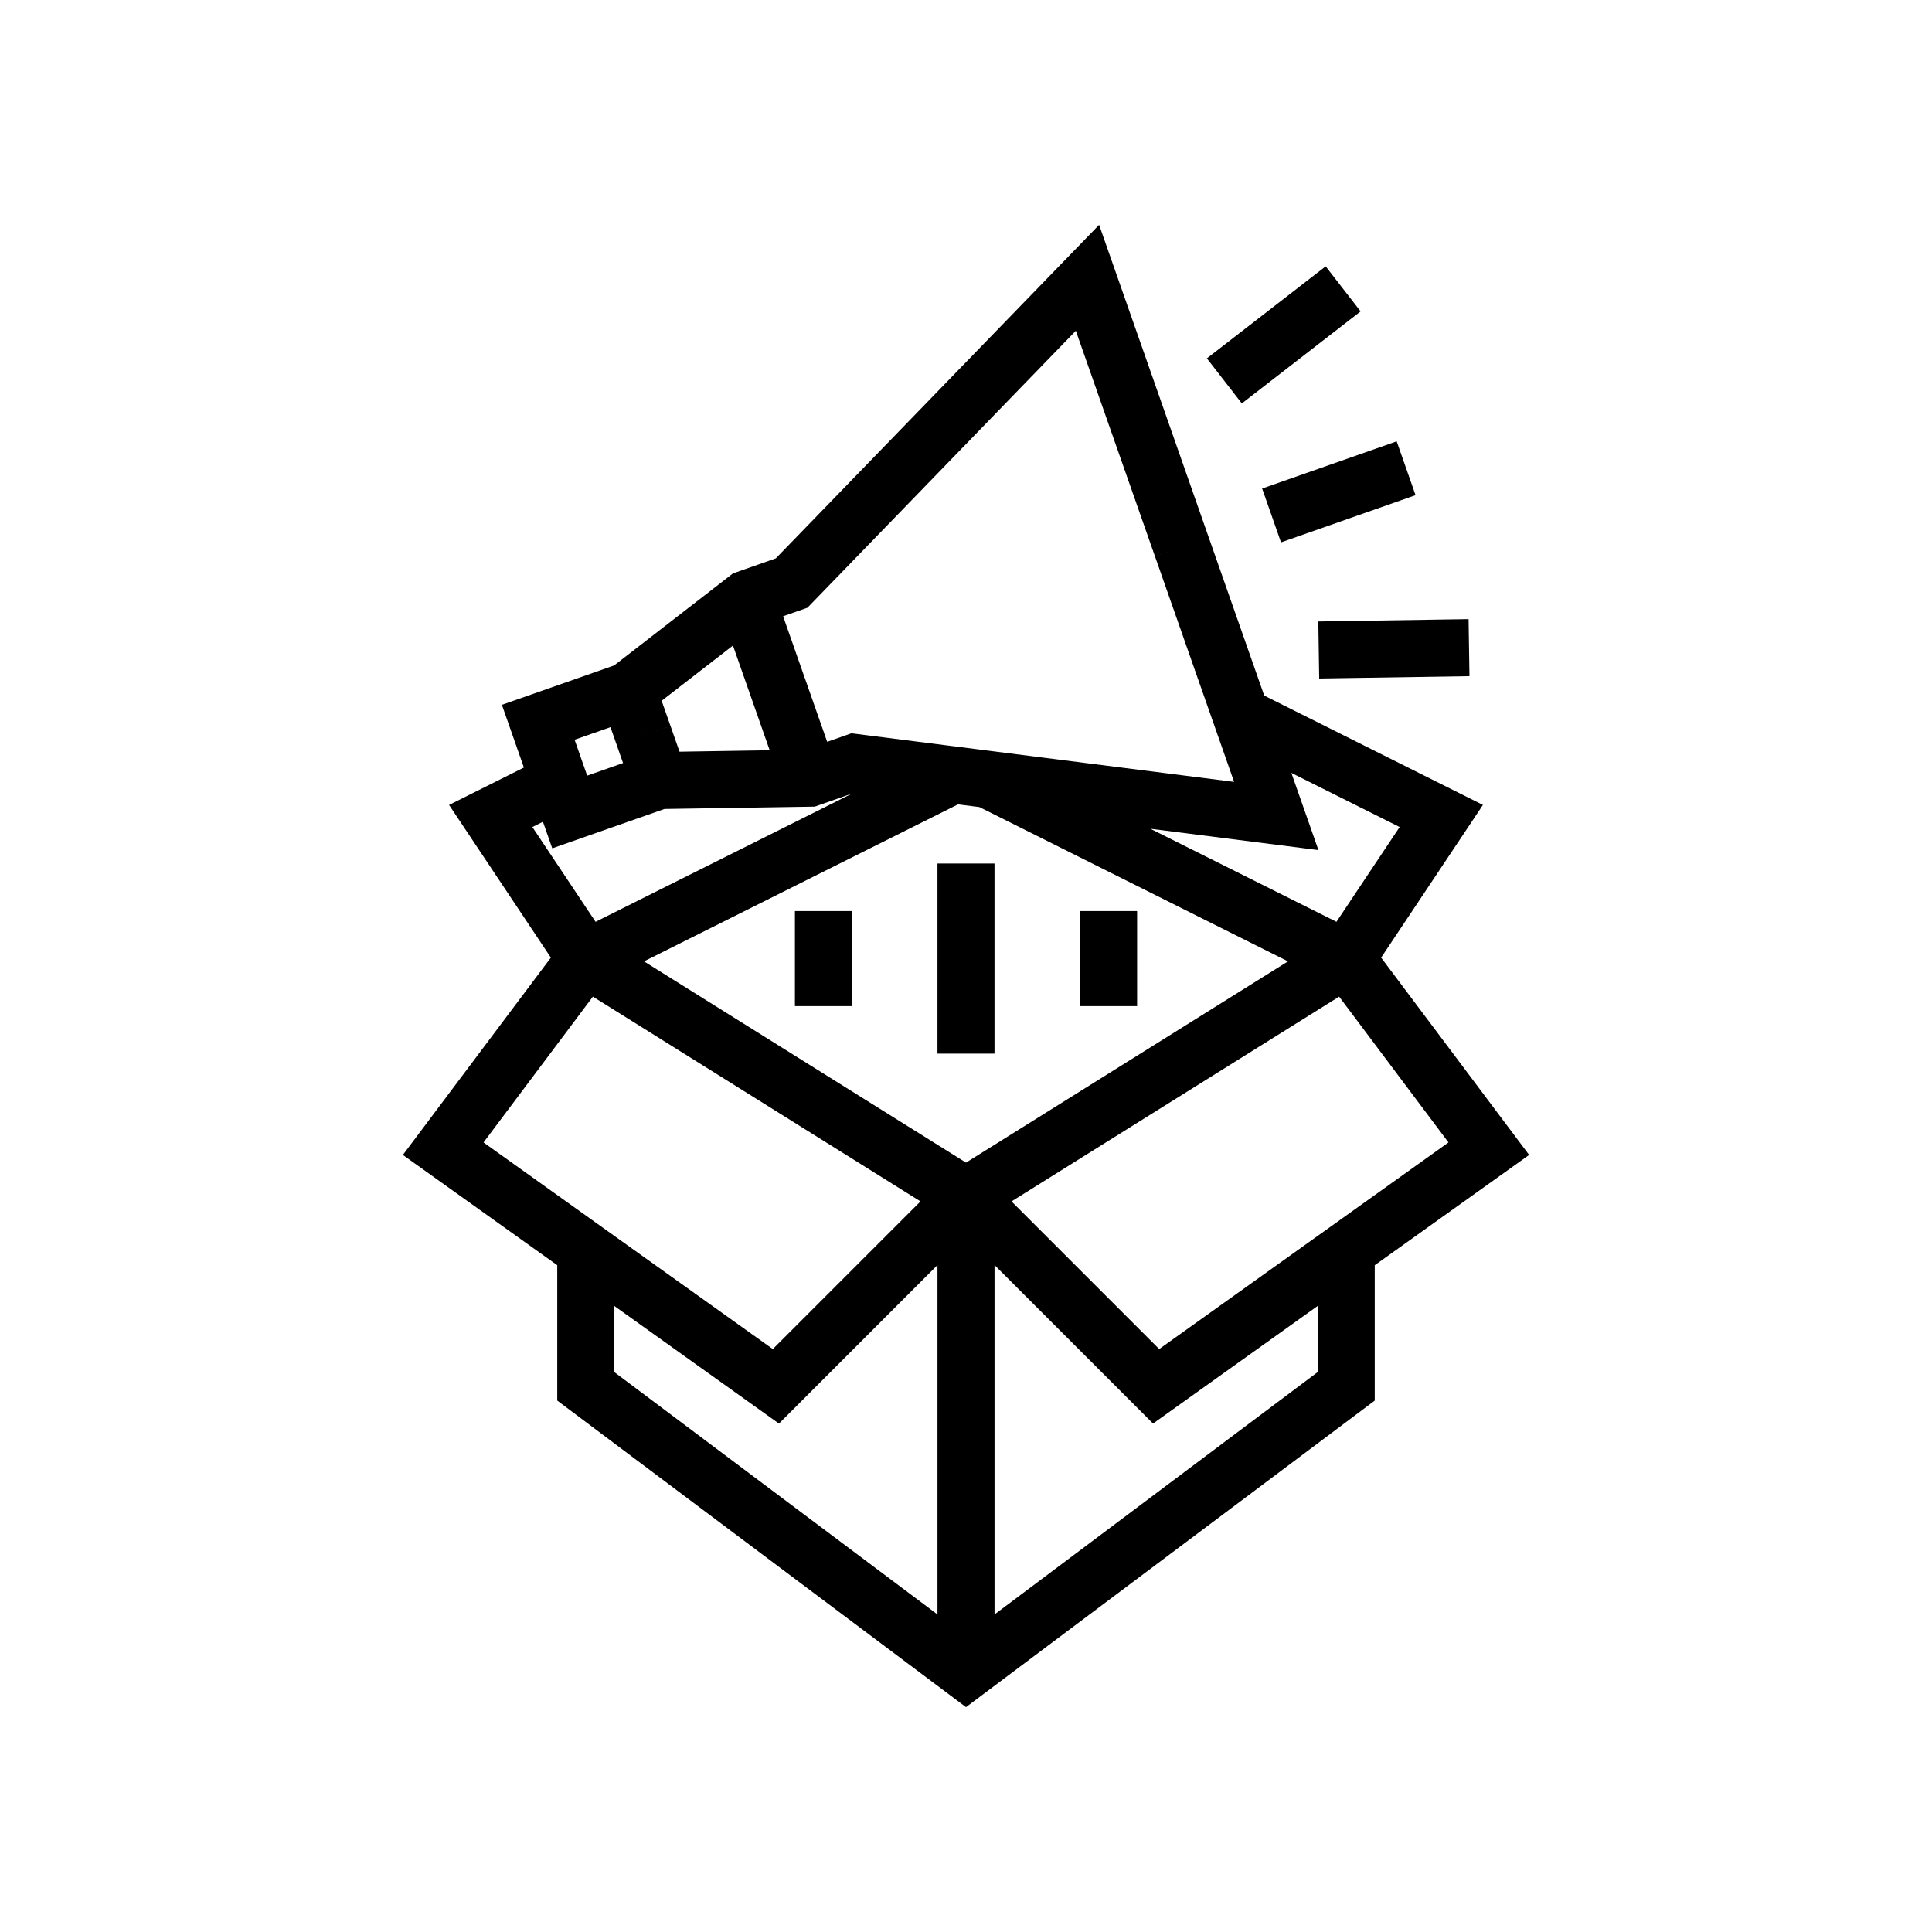 <?xml version="1.0" encoding="UTF-8"?>
<!-- Uploaded to: SVG Repo, www.svgrepo.com, Generator: SVG Repo Mixer Tools -->
<svg fill="#000000" width="800px" height="800px" version="1.1" viewBox="144 144 512 512" xmlns="http://www.w3.org/2000/svg">
 <g>
  <path d="m400 596.41 108.32-81.238v-35.875l40.914-29.227-39.219-52.289 26.973-40.461-57.953-28.977-14.699-41.906-29.059-82.852-85.68 88.391-11.359 3.984-31.488 24.391-29.742 10.434 5.828 16.621-19.824 9.914 26.973 40.461-39.219 52.289 40.914 29.223v35.875zm-7.559-24.559-85.648-64.234v-17.523l43.641 31.172 42.008-42.012zm-77.773-173.08 83.219-41.605 5.664 0.719 81.781 40.887-85.332 53.332zm178.54 108.84-85.648 64.234v-92.594l42.008 42.008 43.641-31.172zm34.656-60.852-76.664 54.762-39.137-39.137 86.82-54.266zm-41.641-97.93 28.695 14.348-16.742 25.113-49.32-24.66 44.543 5.656zm-128.25-43.773 71.133-73.395 20.969 59.773 7.133-2.5-7.129 2.504 9.539 27.191 7.188 20.488 4.242 12.09-63.031-8.004-2.066-0.262-3.375-0.43-5.484-0.695-1.852-0.234-0.25-0.031-8.883-1.129-16.457-2.09-6.438 2.258-4.918-14.02-0.918-2.621h-0.008l-4.121-11.75-1.715-4.883zm-38.629 24.66 18.895-14.637 1.379 3.934 3.488 9.941 2.375-0.832-2.375 0.832 1.555 4.43 3.312 9.445-22.922 0.359-0.973 0.016-2.363-6.746-5.742 2.012-1.391 0.488 7.129-2.504zm-18.77 8.82 5.207-1.828 1.668 4.75h-0.004v0.004l1.668 4.754-9.504 3.336-1.672-4.75v-0.004h0.004l-1.477-4.207-0.191-0.547zm-15.492 24.641 2.801-1.398 2.469 7.039 29.742-10.43 39.828-0.621 9.91-3.477-68.004 34.004zm-12.945 83.582 28.98-38.641 86.82 54.266-39.137 39.137z"/>
  <path d="m478.48 273.47 2.5 7.129 2.5 7.133 35.656-12.508-5-14.262z"/>
  <path d="m495.32 214.58-31.484 24.391 4.629 5.969 4.633 5.977 31.48-24.391z"/>
  <path d="m493.6 323.81 39.824-0.621-0.121-7.559-0.117-7.555-39.82 0.621 0.117 7.559z"/>
  <path d="m392.44 372.84v50.383h15.113v-50.383z"/>
  <path d="m354.66 385.44v25.188h15.113v-25.188z"/>
  <path d="m437.79 385.44h-7.559v25.188h15.113v-25.188z"/>
 </g>
</svg>